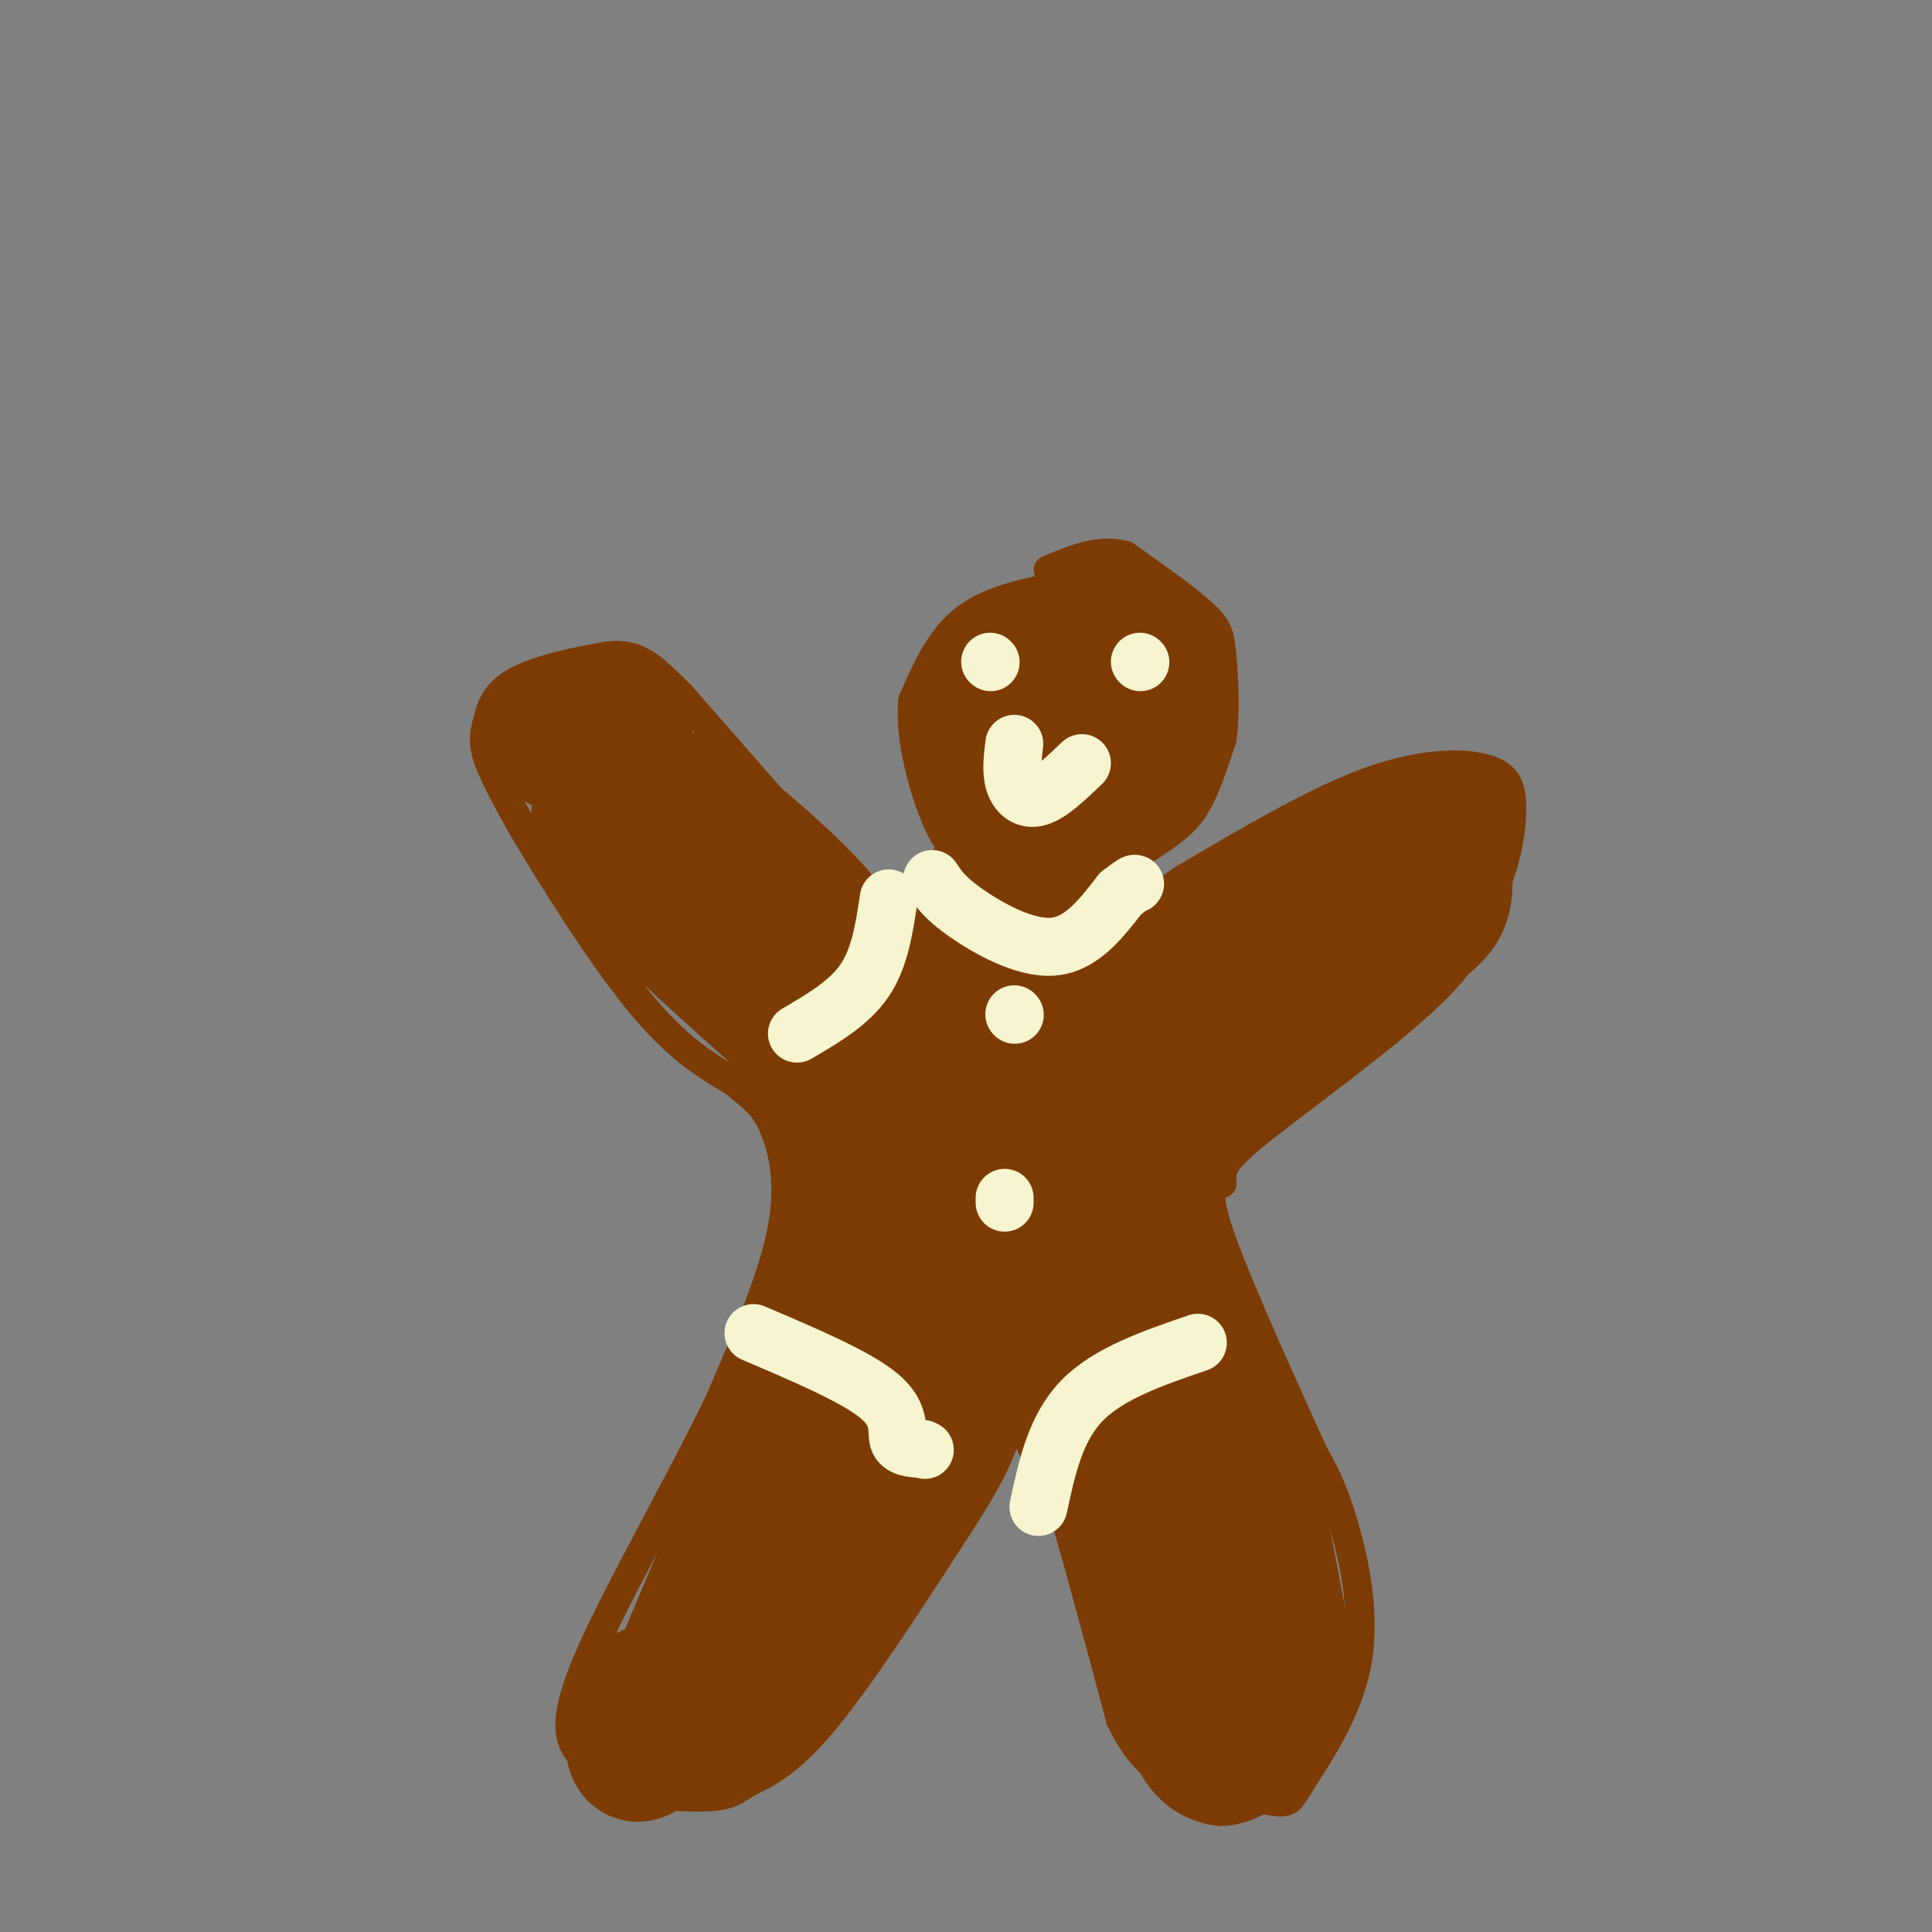 <svg viewBox='0 0 400 400' version='1.1' xmlns='http://www.w3.org/2000/svg' xmlns:xlink='http://www.w3.org/1999/xlink'><rect x="0" y="0" width="400" height="400" fill="#808080" stroke="none"/><g fill='none' stroke='rgb(124,59,2)' stroke-width='6' stroke-linecap='round' stroke-linejoin='round'><path d='M221,121c-7.833,1.500 -15.667,3.000 -21,7c-5.333,4.000 -8.167,10.500 -11,17'/><path d='M189,145c-0.867,7.933 2.467,19.267 5,25c2.533,5.733 4.267,5.867 6,6'/><path d='M200,176c4.931,2.399 14.260,5.396 22,5c7.740,-0.396 13.892,-4.183 18,-7c4.108,-2.817 6.174,-4.662 8,-8c1.826,-3.338 3.413,-8.169 5,-13'/><path d='M253,153c0.821,-5.464 0.375,-12.625 0,-17c-0.375,-4.375 -0.679,-5.964 -4,-9c-3.321,-3.036 -9.661,-7.518 -16,-12'/><path d='M233,115c-5.333,-1.500 -10.667,0.750 -16,3'/><path d='M197,175c0.417,1.750 0.833,3.500 -1,6c-1.833,2.500 -5.917,5.750 -10,9'/><path d='M186,190c-1.689,2.378 -0.911,3.822 -8,-4c-7.089,-7.822 -22.044,-24.911 -37,-42'/><path d='M141,144c-8.347,-8.505 -10.715,-8.768 -16,-8c-5.285,0.768 -13.489,2.567 -18,5c-4.511,2.433 -5.330,5.501 -6,8c-0.670,2.499 -1.191,4.428 0,8c1.191,3.572 4.096,8.786 7,14'/><path d='M108,171c5.533,9.422 15.867,25.978 24,36c8.133,10.022 14.067,13.511 20,17'/><path d='M152,224c4.631,3.845 6.208,4.958 8,9c1.792,4.042 3.798,11.012 2,21c-1.798,9.988 -7.399,22.994 -13,36'/><path d='M149,290c-7.905,16.452 -21.167,39.583 -27,53c-5.833,13.417 -4.238,17.119 -2,20c2.238,2.881 5.119,4.940 8,7'/><path d='M128,370c5.203,1.660 14.209,2.311 19,2c4.791,-0.311 5.367,-1.584 8,-3c2.633,-1.416 7.324,-2.976 15,-12c7.676,-9.024 18.338,-25.512 29,-42'/><path d='M199,315c6.333,-9.833 7.667,-13.417 9,-17'/><path d='M208,298c2.607,-2.440 4.625,-0.042 6,1c1.375,1.042 2.107,0.726 5,10c2.893,9.274 7.946,28.137 13,47'/><path d='M232,356c4.867,10.289 10.533,12.511 16,14c5.467,1.489 10.733,2.244 16,3'/><path d='M264,373c3.139,0.368 2.986,-0.211 6,-5c3.014,-4.789 9.196,-13.789 11,-24c1.804,-10.211 -0.770,-21.632 -3,-29c-2.230,-7.368 -4.115,-10.684 -6,-14'/><path d='M272,301c-5.156,-11.422 -15.044,-32.978 -19,-44c-3.956,-11.022 -1.978,-11.511 0,-12'/><path d='M253,245c-0.119,-2.929 -0.417,-4.250 8,-11c8.417,-6.750 25.548,-18.929 35,-28c9.452,-9.071 11.226,-15.036 13,-21'/><path d='M309,185c3.019,-6.856 4.067,-13.498 4,-18c-0.067,-4.502 -1.249,-6.866 -6,-8c-4.751,-1.134 -13.072,-1.038 -24,3c-10.928,4.038 -24.464,12.019 -38,20'/><path d='M245,182c-8.000,5.333 -9.000,8.667 -10,12'/><path d='M235,194c-2.000,-0.167 -2.000,-6.583 -2,-13'/></g>
<g fill='none' stroke='rgb(124,59,2)' stroke-width='28' stroke-linecap='round' stroke-linejoin='round'><path d='M215,134c0.000,0.000 -8.000,11.000 -8,11'/><path d='M207,145c-1.500,5.167 -1.250,12.583 -1,20'/><path d='M206,165c2.244,3.511 8.356,2.289 13,1c4.644,-1.289 7.822,-2.644 11,-4'/><path d='M230,162c3.222,-1.067 5.778,-1.733 7,-6c1.222,-4.267 1.111,-12.133 1,-20'/><path d='M238,136c-1.489,-4.756 -5.711,-6.644 -9,-6c-3.289,0.644 -5.644,3.822 -8,7'/><path d='M221,137c-0.810,4.310 1.167,11.583 -1,15c-2.167,3.417 -8.476,2.976 -12,2c-3.524,-0.976 -4.262,-2.488 -5,-4'/><path d='M203,150c-1.167,-1.000 -1.583,-1.500 -2,-2'/><path d='M116,154c0.000,0.000 8.000,4.000 8,4'/><path d='M124,158c1.956,1.333 2.844,2.667 3,1c0.156,-1.667 -0.422,-6.333 -1,-11'/><path d='M126,148c0.511,-1.978 2.289,-1.422 3,0c0.711,1.422 0.356,3.711 0,6'/><path d='M129,154c-1.600,4.044 -5.600,11.156 -5,17c0.600,5.844 5.800,10.422 11,15'/><path d='M135,186c7.667,7.833 21.333,19.917 35,32'/><path d='M170,218c5.833,5.964 2.917,4.875 2,2c-0.917,-2.875 0.167,-7.536 -5,-16c-5.167,-8.464 -16.583,-20.732 -28,-33'/><path d='M139,171c-5.378,-6.822 -4.822,-7.378 -3,-7c1.822,0.378 4.911,1.689 8,3'/><path d='M144,167c5.822,4.156 16.378,13.044 23,20c6.622,6.956 9.311,11.978 12,17'/><path d='M179,204c5.867,6.156 14.533,13.044 19,12c4.467,-1.044 4.733,-10.022 5,-19'/><path d='M203,197c2.072,-6.116 4.751,-11.907 3,-9c-1.751,2.907 -7.933,14.514 -8,13c-0.067,-1.514 5.981,-16.147 9,-21c3.019,-4.853 3.010,0.073 3,5'/><path d='M210,185c2.250,5.607 6.375,17.125 9,16c2.625,-1.125 3.750,-14.893 4,-17c0.250,-2.107 -0.375,7.446 -1,17'/><path d='M222,201c-0.440,5.012 -1.042,9.042 4,8c5.042,-1.042 15.726,-7.155 21,-11c5.274,-3.845 5.137,-5.423 5,-7'/><path d='M252,191c7.667,-4.333 24.333,-11.667 41,-19'/><path d='M293,172c7.655,-3.071 6.292,-1.250 6,2c-0.292,3.250 0.488,7.929 0,11c-0.488,3.071 -2.244,4.536 -4,6'/><path d='M295,191c-6.000,5.333 -19.000,15.667 -32,26'/><path d='M263,217c-10.476,8.286 -20.667,16.000 -24,18c-3.333,2.000 0.190,-1.714 1,-3c0.810,-1.286 -1.095,-0.143 -3,1'/><path d='M237,233c-3.083,1.964 -9.292,6.375 -11,4c-1.708,-2.375 1.083,-11.536 -5,-14c-6.083,-2.464 -21.042,1.768 -36,6'/><path d='M185,229c-8.155,0.702 -10.542,-0.542 -11,5c-0.458,5.542 1.012,17.869 -1,30c-2.012,12.131 -7.506,24.065 -13,36'/><path d='M160,300c-6.333,16.000 -15.667,38.000 -25,60'/><path d='M135,360c-4.833,8.167 -4.417,-1.417 -3,-6c1.417,-4.583 3.833,-4.167 4,-3c0.167,1.167 -1.917,3.083 -4,5'/><path d='M132,356c-0.988,2.119 -1.458,4.917 3,5c4.458,0.083 13.845,-2.548 21,-8c7.155,-5.452 12.077,-13.726 17,-22'/><path d='M173,331c6.289,-10.178 13.511,-24.622 20,-40c6.489,-15.378 12.244,-31.689 18,-48'/><path d='M211,243c3.171,-7.977 2.098,-3.919 1,-3c-1.098,0.919 -2.222,-1.300 -6,1c-3.778,2.300 -10.209,9.119 -11,9c-0.791,-0.119 4.060,-7.177 7,-10c2.940,-2.823 3.970,-1.412 5,0'/><path d='M207,240c2.200,6.667 5.200,23.333 10,38c4.800,14.667 11.400,27.333 18,40'/><path d='M235,318c4.933,14.044 8.267,29.156 11,37c2.733,7.844 4.867,8.422 7,9'/><path d='M253,364c3.369,-0.369 8.292,-5.792 11,-9c2.708,-3.208 3.202,-4.202 2,-12c-1.202,-7.798 -4.101,-22.399 -7,-37'/><path d='M259,306c-5.167,-16.833 -14.583,-40.417 -24,-64'/><path d='M235,242c-4.133,-5.333 -2.467,13.333 1,31c3.467,17.667 8.733,34.333 14,51'/><path d='M250,324c-0.217,6.752 -7.760,-1.868 -14,-11c-6.240,-9.132 -11.178,-18.778 -18,-27c-6.822,-8.222 -15.529,-15.021 -18,-14c-2.471,1.021 1.294,9.863 2,12c0.706,2.137 -1.647,-2.432 -4,-7'/><path d='M198,277c-2.667,-3.833 -7.333,-9.917 -12,-16'/></g>
<g fill='none' stroke='rgb(247,245,208)' stroke-width='12' stroke-linecap='round' stroke-linejoin='round'><path d='M205,137c0.000,0.000 0.100,0.100 0.1,0.1'/><path d='M236,137c0.000,0.000 0.100,0.100 0.1,0.1'/><path d='M210,154c-0.356,2.889 -0.711,5.778 0,8c0.711,2.222 2.489,3.778 5,3c2.511,-0.778 5.756,-3.889 9,-7'/><path d='M210,210c0.000,0.000 0.100,0.100 0.1,0.1'/><path d='M208,248c0.000,0.000 0.000,1.000 0,1'/><path d='M193,182c1.267,1.933 2.533,3.867 7,7c4.467,3.133 12.133,7.467 18,7c5.867,-0.467 9.933,-5.733 14,-11'/><path d='M232,185c2.833,-2.167 2.917,-2.083 3,-2'/><path d='M215,312c1.750,-8.167 3.500,-16.333 9,-22c5.500,-5.667 14.750,-8.833 24,-12'/><path d='M156,276c10.644,4.533 21.289,9.067 26,13c4.711,3.933 3.489,7.267 4,9c0.511,1.733 2.756,1.867 5,2'/><path d='M191,300c0.833,0.333 0.417,0.167 0,0'/><path d='M184,186c-0.917,6.167 -1.833,12.333 -5,17c-3.167,4.667 -8.583,7.833 -14,11'/></g>
</svg>